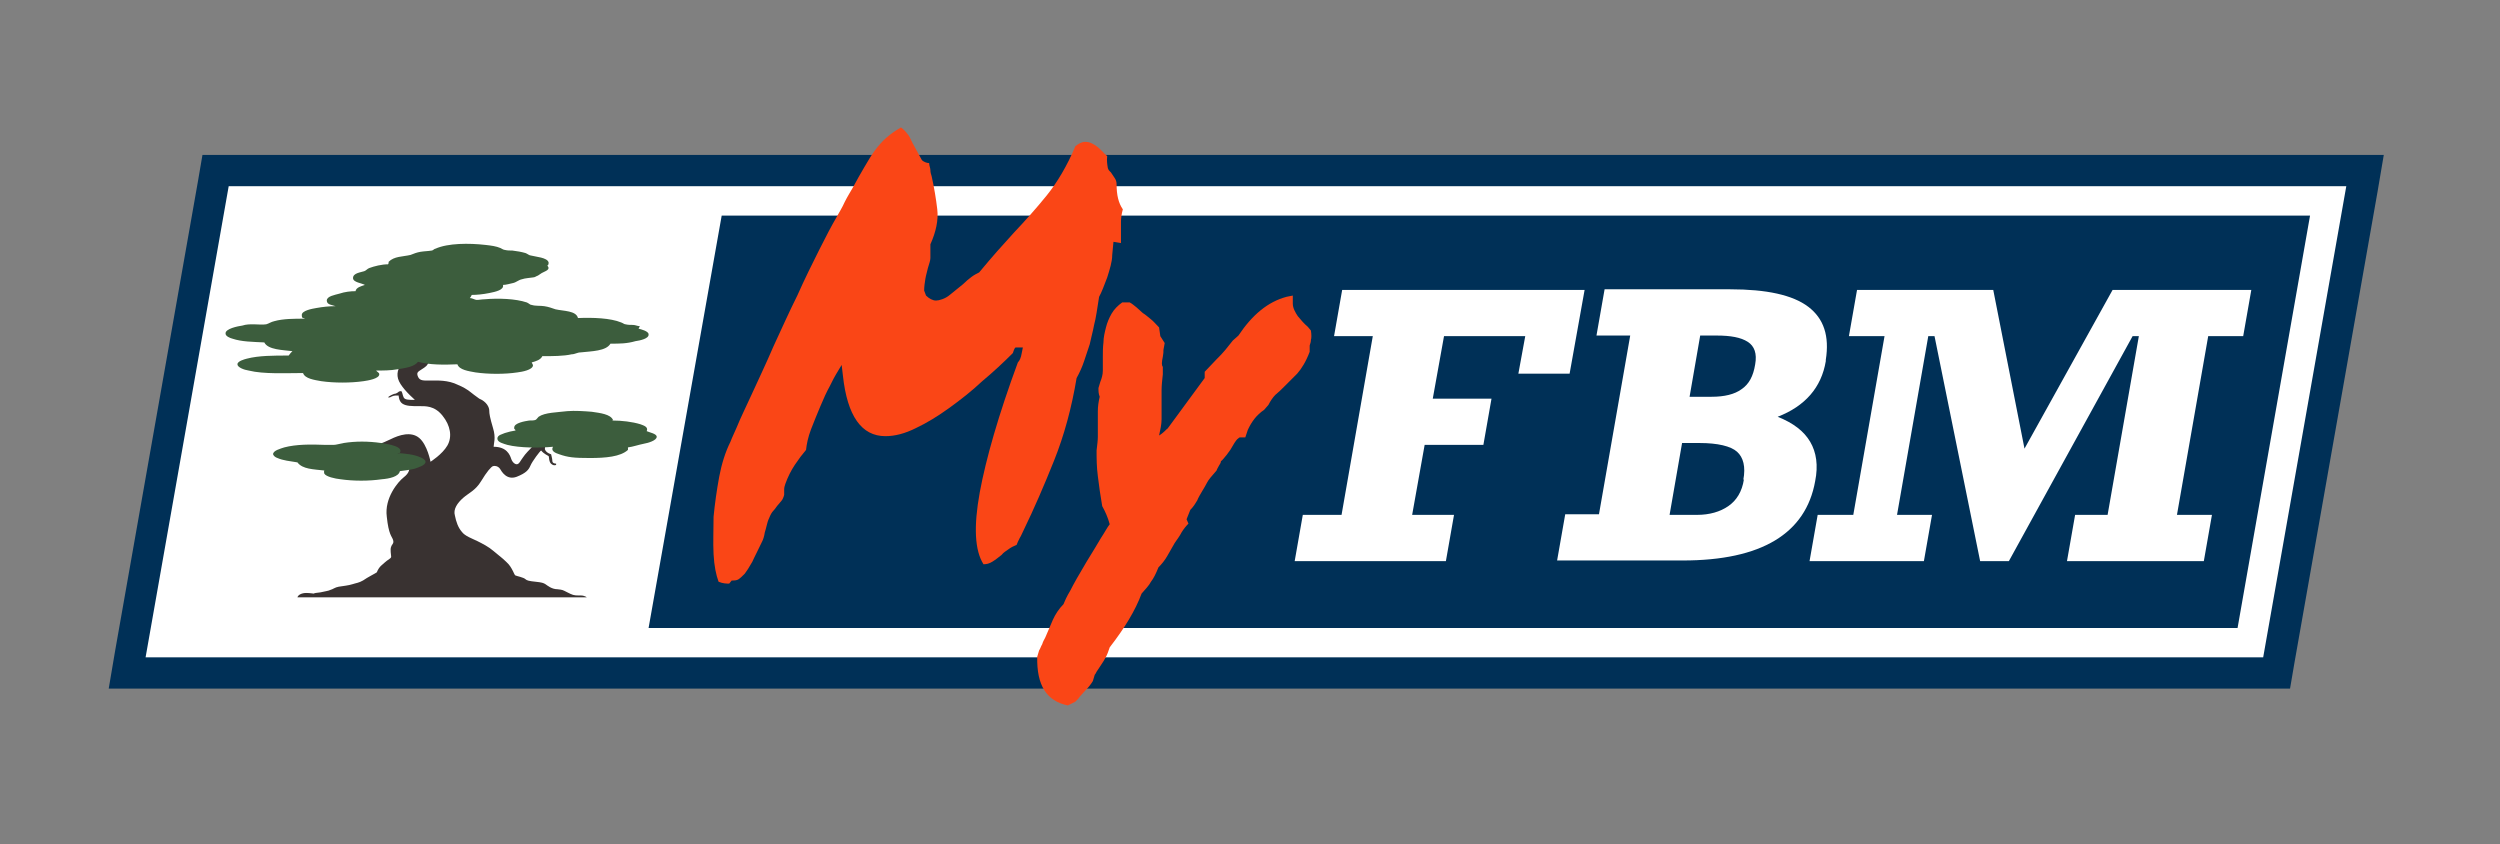 <?xml version="1.0" encoding="UTF-8" standalone="no"?>
<svg xmlns="http://www.w3.org/2000/svg" id="Layer_1" version="1.1" viewBox="0 0 400.1 135.1">
    
  <rect x="0" y="0" width="400.1" height="135.1" fill="#808080" stroke="none"/>
    
  <!-- Generator: Adobe Illustrator 29.3.1, SVG Export Plug-In . SVG Version: 2.1.0 Build 151)  -->
    
  <defs>
        
    <style>
      .st0 {
        fill: #393231;
      }

      .st0, .st1 {
        fill-rule: evenodd;
      }

      .st2 {
        fill: #fff;
      }

      .st1 {
        fill: #3c5d3d;
      }

      .st3 {
        fill: #003057;
      }

      .st4 {
        fill: #fa4616;
      }
    </style>
      
  </defs>
    
  <g>
        
    <polygon class="st2" points="20.3 107.7 34.5 27.3 378.5 27.3 364.3 107.7 20.3 107.7"/>
        
    <path class="st3" d="M375.5,29.8l-13.3,75.4H23.3l13.3-75.4h338.9M381.5,24.8H32.4l-.7,4.1-13.3,75.4-1,5.9h349.1l.7-4.1,13.3-75.4,1-5.9h0Z"/>
      
  </g>
    
  <g>
        
    <path class="st0" d="M92.6,95.3c-.8,0-1-.1-1.8-.5-.8-.4-.7-.4-1.6-.5-.9,0-1.6-.6-1.9-.8s-.6-.3-1.6-.4c-1-.1-1.4-.2-1.6-.4-.3-.3-1.4-.5-1.6-.6-.2,0-.5-1.3-1.4-2.1-.8-.8-1.3-1.1-2.1-1.8-.8-.7-1.8-1.2-2.6-1.6-.8-.4-2-.8-2.5-1.5-.6-.7-.9-1.6-1.1-2.6-.3-1,.4-2,1.3-2.8s2-1.2,2.9-2.7c.9-1.5,1.6-2.3,1.9-2.4.3-.1.8,0,1.1.4.3.5,1.1,1.9,2.7,1.3,1.5-.6,1.9-1.1,2.2-1.8s1.5-2.3,1.7-2.4c.5.6,1.1.8,1.2.9s0,1,.5,1.3c.4.3.7.1.7.1v-.2c0,0-.6,0-.6-.4s-.2-1-.2-1.1c0,0-.8-.2-1-.8,0-.6.3-1,.6-1.2.3-.3.9-.4,1.1-.3s.5.7.6.8c.1.1.2,0,.2,0,0,0-.4-.8-.7-1-.3-.2-.4-.3-.9-.1s-1,.4-1.4.6c-.3.2-.8.3-1.1.5-.3.1-.7.6-.7.6,0,0-.9.9-1.2,1.4-.4.5-.6,1.1-1,1.1-.3,0-.7-.3-.9-.9s-.7-1.9-2.8-1.9c0-.5.4-1.4-.1-3-.5-1.7-.6-2.3-.6-2.8s-.4-1.4-1.6-1.9c-1.2-.8-1.7-1.5-3.4-2.2-1.6-.8-3.3-.7-4.4-.7-1,0-1.7.1-2-.6-.3-.7,0-.8.6-1.2s.9-.5,1.2-1.4.5-2,.9-2.5c.4-.5,1-.8,1.9-.8.3,0,.4,0,.6-.2.2-.2.1-.5.1-.5,0,0-1.7-.5-3.2.5-1.5,1-1.5,2.5-2.2,2.9-.7.4-1.3,0-2.1.7-.8.7-1.3,1.7-1,2.8.3,1.1,1.7,2.5,2.7,3.4-1,0-1.6,0-1.8-.4-.2-.4-.2-.9-.4-1-.3,0-.4.1-.4.1,0,0-.2.2-.5.3-.3,0-1.1.4-1.2.6.1,0,.3,0,.3,0,0,0,.5-.3.9-.3.4,0,.5,0,.5,0,0,0,0,.9.6,1.3.6.4,1.5.4,2.6.4s2.5-.1,3.8,1.5c1.3,1.6,1.6,3.4.8,4.8s-2.7,2.6-2.7,2.6c0,0-.5-2.7-1.8-3.8-1.3-1.1-3.2-.5-4.6.2-1.4.7-2.6,1-3.1,1.4-.5.4-2,2.1-2,2.8,0,.7.7,1.4,1.4,1.5.3,0,.7,0,1.1,0,0,0,.1,0,.2-.1.3-.2.6-.5.9-.7-.7-.2-1.2-.2-1.6-.1-.4,0,0-.8.5-.9.4,0,2.2-.5,2.8-.9s1.9-.6,2.4-.3c.5.3.4,1.4.4,1.8,0,.4,0,.9-.9,1.6-.9.7-3.1,3.3-2.7,6.3.3,2.9.8,3.1,1,3.7s-.2.7-.3,1.1c-.2.4,0,1.3,0,1.6,0,.3-.6.5-1,.9s-.9.6-1.3,1.6c-.1.1-1.5.8-2.2,1.3-.7.4-1.1.4-1.7.6-.6.2-1.6.3-2.2.4-.6.1-.9.4-1.3.5-.4.2-.8.2-1.6.4-.8.1-.9.1-1.1.2-.2,0-.5-.1-1.2-.1-.7,0-1.3.3-1.4.7h46.3s-.3-.3-1-.3Z"/>
        
    <g>
            
      <path class="st1" d="M102.4,52.2c-.4,0-.7-.2-1.1-.2-.4,0-.8,0-1.2-.1-.2,0-.4-.2-.7-.3-1.7-.7-4.5-.8-6.9-.7-.3-1.2-2.3-1.1-3.6-1.4-.6-.2-1.1-.4-1.8-.5-.6-.1-1.4,0-2-.2-.3,0-.5-.3-.8-.4-1.8-.6-4.5-.7-6.8-.5-.4,0-.8.1-1.2.1-.3,0-.7-.3-1.1-.3.1-.1.2-.3.3-.5.8,0,1.8-.1,2.8-.3,1-.2,2.4-.5,2.2-1.3.5,0,1.1-.2,1.6-.3.5-.1.9-.5,1.4-.6.6-.2,1.2-.2,1.8-.3.3,0,.5-.2.8-.3.2-.1.4-.3.6-.4.5-.3,1.5-.5.9-1.2.2-.1.2-.3.2-.5-.2-.8-2.1-.9-2.8-1.1-.3,0-.6-.3-.9-.4-.7-.2-1.3-.3-2.1-.4-.4,0-.8,0-1.2-.1-.2,0-.5-.2-.7-.3-.7-.3-1.5-.4-2.4-.5-2.6-.3-6-.3-8,.6-.2,0-.4.3-.6.3-.6.1-1.2.1-1.8.2-.6.1-1.1.3-1.6.5-1.3.3-2.6.2-3.5,1.1,0,.1,0,.3-.1.4-1,0-2.2.3-3,.6-.3.1-.5.4-.8.5-.6.2-1.8.3-1.8,1.1,0,.7,1.4.8,1.9,1.1-.6.2-1.4.4-1.5,1-.8,0-1.7.1-2.6.4-.7.2-2,.4-2,1.1s.9.7,1.4.9c-1,0-2,.1-3.1.3-.6.1-2.3.4-2.3,1.1s.3.4.5.6c-1.7,0-3.5,0-4.9.4-.5.1-.9.4-1.3.5-.6.1-1.3,0-2,0-.6,0-1.2,0-1.8.2-.7.1-2.8.5-2.7,1.3,0,.4.7.7,1.1.8,1.5.5,3.2.5,5.1.6.6,1.2,3,1.2,4.5,1.4-.2.2-.4.4-.6.7-2.4,0-4.8,0-6.7.5-.4.1-1.5.4-1.5.9s1.1.9,1.8,1c2.4.6,6,.4,8.7.4.3.9,1.8,1.1,2.9,1.3,2.1.3,4.7.3,6.8,0,.7-.1,2.5-.4,2.5-1.1,0-.3-.4-.4-.5-.6,1.1,0,2.3,0,3.4-.2,1.3-.2,2.7-.4,3.3-1.2,1.8.5,4.1.5,6.3.4.3.9,1.8,1.1,2.9,1.3,2.1.3,4.7.3,6.7,0,.8-.1,2.4-.4,2.5-1.1,0-.2-.2-.4-.2-.5.7-.2,1.4-.4,1.7-1,1.6,0,3.4,0,4.7-.3.5,0,.9-.3,1.4-.3,1.8-.2,4.1-.2,4.8-1.4,1.5,0,2.6,0,4-.4.7-.1,2.2-.4,2.1-1.1,0-.5-1.2-.8-1.6-.9Z"/>
            
      <path class="st1" d="M98,67.3c1.5,0,3.2.2,4.5.6.5.2,1.3.4,1,1.1.4.2,1.6.4,1.6.9,0,.6-1.4,1-2,1.1-1,.2-1.8.5-2.6.6,0,0,0,.2,0,.4-1.2,1.1-3.6,1.3-6.1,1.3s-3.5-.1-4.9-.6c-.6-.2-1.4-.5-1-1.2-2.1.2-5.3.2-7.3-.3-.6-.2-1.6-.4-1.6-1s.8-.7,1.2-.9c.6-.2,1.1-.3,1.7-.4,0-.2-.3-.2-.2-.5,0-.7,1.7-1,2.4-1.1.3,0,.8,0,1-.1.1,0,.3-.3.5-.5,1-.7,3-.7,4.6-.9,1.2-.1,2.7,0,3.9.1,1.4.2,3,.4,3.4,1.3Z"/>
            
      <path class="st1" d="M63.6,72.5c1.3.1,2.6.2,3.7.7.3.1.8.4.8.7,0,.6-1.2.9-1.7,1.1-.8.2-1.6.3-2.4.4-.2.9-1.7,1.2-2.9,1.3-2.1.3-4.5.3-6.6,0-.9-.1-2.3-.4-2.6-.9,0-.1-.1-.3,0-.5-1.7-.2-3.5-.2-4.3-1.3-1.2-.2-2.3-.3-3.2-.7-.3-.1-.6-.3-.7-.6,0-.6,1.2-.9,1.8-1.1,1.9-.5,4.2-.5,6.6-.4.4,0,.9,0,1.3,0,.4,0,1-.2,1.6-.3,1.9-.3,3.9-.3,6,0,1.3.2,3.8.6,2.9,1.7Z"/>
          
    </g>
      
  </g>
    
  <polygon class="st3" points="358.1 100.5 103.8 100.5 115.5 34.5 369.7 34.5 358.1 100.5"/>
    
  <g>
        
    <path class="st2" d="M243,59.8l1.1-6h-13l-1.8,10h9.4l-1.3,7.4h-9.4l-2,11.2h6.7l-1.3,7.4h-24.2l1.3-7.4h6.2l5-28.6h-6.2l1.3-7.4h38.8l-2.4,13.4h-8.3Z"/>
        
    <path class="st2" d="M292.2,57.8c-.7,4.2-3.3,7.2-7.7,8.9,2.5,1,4.2,2.3,5.2,4,1,1.7,1.3,3.8.8,6.3-1.5,8.4-8.6,12.7-21.2,12.7h-20.1l1.3-7.4h5.4l5-28.6h-5.4l1.3-7.4h20.1c5.8,0,10,.9,12.5,2.8,2.5,1.9,3.4,4.7,2.8,8.5ZM279,76.8c.4-2.1,0-3.6-1-4.5s-3.1-1.4-6-1.4h-2.8l-2,11.5h4.4c2,0,3.7-.5,5-1.4,1.3-.9,2.2-2.3,2.5-4.3ZM280.9,58.3c.3-1.7-.1-2.9-1.2-3.6-1.1-.7-2.7-1-5-1h-2.6l-1.7,9.8h3.5c2.1,0,3.7-.4,4.8-1.2,1.2-.8,1.9-2.1,2.2-4Z"/>
        
    <path class="st2" d="M338.2,46.4h22.1l-1.3,7.4h-5.6l-5,28.6h5.6l-1.3,7.4h-21.9l1.3-7.4h5.2l5-28.6h-1l-19.8,36h-4.6l-7.3-36h-1l-5,28.6h5.6l-1.3,7.4h-18.3l1.3-7.4h5.7l5-28.6h-5.7l1.3-7.4h21.8l5,25.4,14.1-25.4Z"/>
      
  </g>
    
  <g>
        
    <path class="st4" d="M190.2,83.8c-.4.4-.8.9-1.1,1.4-.3.6-.7,1.1-1.1,1.7-.4.7-.8,1.4-1.2,2.1-.4.7-.9,1.3-1.4,1.8-.4,1-.8,1.8-1.2,2.3-.3.6-.9,1.2-1.5,1.9-1,2.7-2.7,5.5-5.1,8.6-.2.6-.4,1.2-.7,1.7-.3.6-.7,1.1-1,1.6-.1.2-.3.4-.4.6-.1.2-.2.4-.3.5l-.3,1c-.3.5-.7,1-1.1,1.4-.4.4-.7.8-1,1.1-.1.2-.4.5-.7.8l-1.2.6c-3.4-.7-5-3.2-4.9-7.8l.3-1c.2-.3.3-.7.5-1,.1-.4.3-.7.5-1.1.4-.9.8-1.9,1.2-2.8.4-.9,1-1.8,1.7-2.5.2-.5.5-1.2,1.1-2.2.5-1,1.4-2.6,2.6-4.6,1-1.6,1.7-2.8,2.3-3.8.6-.9,1-1.7,1.4-2.2-.3-1.1-.7-2-1.2-2.9-.3-1.7-.5-3.2-.7-4.8-.2-1.5-.2-2.9-.2-4.1.1-.9.2-1.6.2-2.2,0-.6,0-1.2,0-1.9,0-.7,0-1.5,0-2.2,0-.7.1-1.5.3-2.3-.2-.5-.2-.9-.2-1.4l.3-1c.2-.5.4-1.1.4-1.8,0-.8,0-1.5,0-2.3,0-.7,0-1.4.1-2.2,0-.8.2-1.6.4-2.4.2-.8.5-1.5.9-2.2.4-.7,1-1.3,1.7-1.8h1.2c.4.2.7.5,1.1.8.3.3.7.6,1,.9.5.3.9.7,1.3,1,.4.3.8.8,1.3,1.3l.2,1.4.7,1.1-.2,1.1c0,.3,0,.6-.1,1.1-.2.9-.2,1.4,0,1.6v1.2c-.1.9-.2,1.8-.2,2.6,0,.8,0,1.6,0,2.3s0,1.5,0,2.3c0,.8-.2,1.7-.4,2.6.3-.2.6-.4.9-.7.1-.1.2-.2.3-.3.1,0,.2-.2.3-.3l5.8-7.9v-1s1.9-2,1.9-2c.5-.5,1-1,1.4-1.5.4-.5.8-1,1.2-1.5l.9-.8c2.2-3.3,4.7-5.4,7.7-6.2l1-.2v1.3c0,.7.4,1.4.8,2,.5.6,1,1.2,1.6,1.7l.5.6c.1.7.1,1.2,0,1.5,0,.3-.1.6-.2.9v1c-.6,1.6-1.3,2.7-2,3.5-.7.7-1.4,1.4-2,2-.5.5-1,1-1.5,1.4-.4.4-.8,1-1.1,1.6l-.7.8c-1.2.8-2,1.9-2.6,3.2l-.4,1.2h-.9s-.2.1-.4.3c-.2.2-.6.8-1.1,1.7-.5.7-.8,1.1-1,1.3-.2.2-.3.4-.5.5,0,.3-.2.5-.3.7-.1.2-.3.5-.4.8-.8.9-1.3,1.5-1.5,1.9-.2.4-.5.9-.8,1.4-.3.5-.6,1-.8,1.5-.3.5-.6,1-1.1,1.5l-.6,1.5Z"/>
        
    <g>
            
      <path class="st4" d="M116.7,93.4c-.4,0-1,0-1.7-.3-.4-1.1-.7-2.5-.8-4.4-.1-1.9,0-3.9,0-6,.2-2.1.5-4.2.9-6.4.4-2.1,1-4,1.8-5.6,0,0,.3-.8,1-2.3.6-1.5,1.5-3.3,2.5-5.5,1-2.2,2.2-4.7,3.4-7.5,1.3-2.8,2.5-5.5,3.8-8.1,1.2-2.7,2.4-5.1,3.5-7.3,1.1-2.2,2-3.9,2.7-5.1.5-.9,1-1.7,1.4-2.6.4-.8.9-1.6,1.3-2.3.6-1.1,1.2-2.2,1.8-3.2.6-1,1.1-1.9,1.7-2.7.6-.8,1.2-1.5,1.9-2.1.7-.6,1.4-1.1,2.3-1.6.4.3.7.6,1,1,.3.3.5.8.7,1.3v1.3c0,.4,0,.7.1.9s.3.2.4.2c.5.2.9.4,1.2.6.3.2.7.4,1.1.4,0,.4.2.8.2,1.1,0,.4.1.7.2,1,.4,1.8.7,3.6.9,5.3.2,1.7-.2,3.6-1.1,5.6v1c0,.4,0,.9,0,1.2,0,.4-.2.9-.4,1.6-.1.5-.3,1.1-.4,1.7-.1.6-.2,1.3-.2,1.9l.3.8c.5.5,1.1.8,1.6.8s1.5-.3,2.2-.9c.7-.6,1.4-1.1,2.1-1.7.5-.5,1-.9,1.4-1.2.4-.3.8-.5,1.2-.7,1.1-1.3,2-2.4,2.9-3.4.9-1,1.8-2,2.7-3,1.7-1.8,3.5-3.8,5.2-5.9,1.7-2.1,3.3-4.8,4.6-7.9.5-.4,1-.7,1.6-.7s1,.2,1.5.5c.5.3.9.7,1.4,1.2,0,.1.2.2.3.3,0,0,.2.2.3.3-.1.7,0,1.3.1,1.9.1.3.2.4.3.5,0,0,.1.1.2.2.2.3.4.6.6.9s.3.6.3,1c0,1.7.3,3,1,4-.2.7-.3,1.4-.3,2,0,.7,0,1.3,0,1.9,0,.3,0,.5,0,.7,0,.2,0,.5,0,.8l-1.2-.2-.2,2.1c0,1.1-.4,2.3-.8,3.6-.5,1.3-.9,2.4-1.3,3.1-.3,1.9-.5,3.4-.8,4.5-.2,1.1-.5,2.1-.7,3.1-.3.9-.6,1.8-.9,2.7s-.7,1.8-1.2,2.7c-.8,4.8-2,9.2-3.6,13.2-1.6,4-3.2,7.7-4.9,11.2-.2.4-.4.9-.6,1.2-.2.4-.4.8-.5,1.1-.5.2-.9.4-1.3.7-.4.3-.8.5-1.1.9-.5.4-1,.8-1.5,1.1-.5.3-.9.4-1.4.4-1.4-2.2-1.6-6-.6-11.5,1-5.4,3-12.4,6.1-20.8.3-.3.5-.8.6-1.4l.2-1h-.6c-.2,0-.4,0-.5,0-.2,0-.3.3-.5.9-1.5,1.5-3.1,3-4.9,4.5-1.7,1.6-3.5,3-5.3,4.3-1.8,1.3-3.6,2.4-5.3,3.2-1.8.9-3.4,1.3-4.9,1.3-3.8,0-6.1-3.2-6.8-9.7l-.2-1.7-.9,1.5c-.2.3-.5.9-1,1.9-.5.9-1,2-1.5,3.2-.5,1.2-1,2.4-1.5,3.7-.5,1.3-.7,2.4-.8,3.3-.6.7-1.2,1.5-1.8,2.4-.6.9-1.1,1.9-1.5,3-.1.3-.2.6-.2.9,0,.3,0,.6,0,.9-.1.4-.3.8-.4.9-.2.2-.3.4-.5.6-.3.3-.5.7-.8,1-.3.3-.5.7-.7,1.2-.2.4-.3.8-.4,1.2-.1.4-.2.8-.3,1.1-.1.7-.3,1.2-.4,1.4-.6,1.3-1.2,2.4-1.6,3.3-.5.9-.9,1.5-1.2,1.9-.4.4-.7.7-1,.9-.3.2-.7.2-1.1.2Z"/>
            
      <path class="st4" d="M145.5,21.9s-1.6,1.8-1.6,1.7,1.6,3.6,1.6,3.6h2.9"/>
          
    </g>
      
  </g>
  
</svg>
